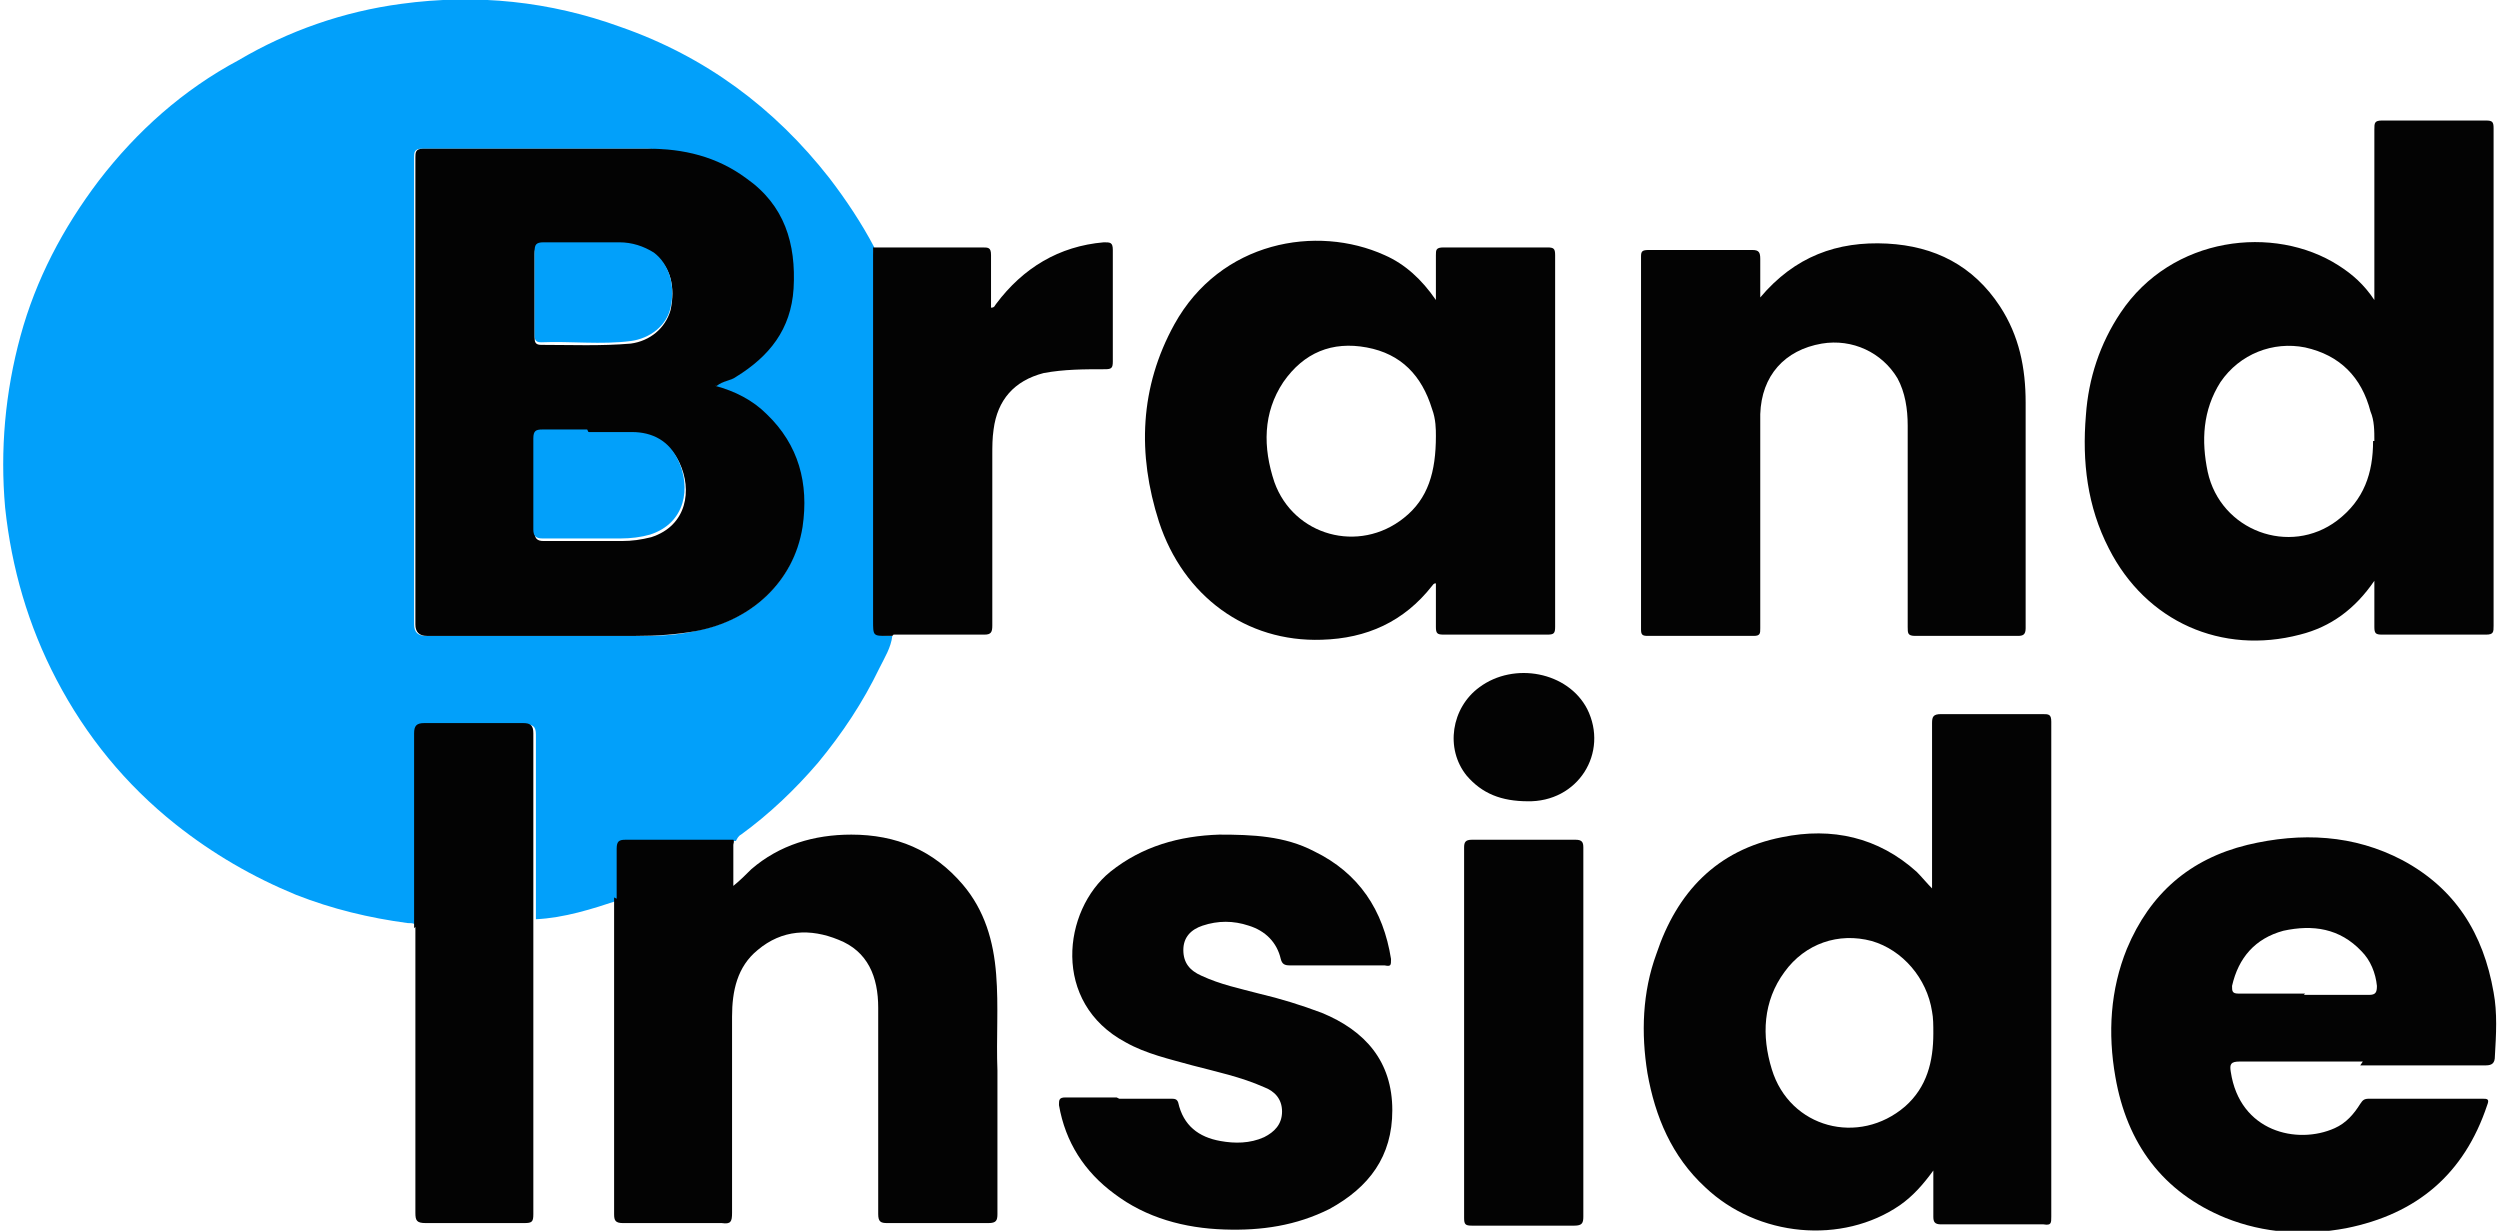 <?xml version="1.0" encoding="UTF-8"?>
<svg xmlns="http://www.w3.org/2000/svg" version="1.1" viewBox="0 0 195 96">
  <defs>
    <style>
      .cls-1 {
        fill: #030303;
      }

      .cls-2 {
        fill: #02a0fa;
      }
    </style>
  </defs>
  <!-- Generator: Adobe Illustrator 28.7.1, SVG Export Plug-In . SVG Version: 1.2.0 Build 142)  -->
  <g>
    <g id="Layer_1">
      <g>
        <path class="cls-2" d="M69.6,49.6c-.1.9-.6,1.7-1,2.5-1.3,2.7-2.9,5.1-4.8,7.4-1.8,2.1-3.8,4-6,5.6-.2.1-.3.3-.4.5-2.8,0-5.6,0-8.4,0-.6,0-.7.2-.7.7,0,1.3,0,2.6,0,3.9-2.1.7-4.3,1.4-6.5,1.5,0-.2,0-.5,0-.7,0-4.6,0-9.1,0-13.7,0-.6-.2-.8-.8-.8-2.6,0-5.1,0-7.7,0-.6,0-.8.2-.8.8,0,2.4,0,4.7,0,7.1,0,2.7,0,5.4,0,8.1,0-.5-.3-.5-.7-.5-3-.4-5.9-1.1-8.7-2.2-3.4-1.4-6.5-3.2-9.4-5.5-3.9-3.1-7-6.9-9.3-11.3-2.2-4.2-3.5-8.7-4-13.4-.4-4.5,0-9,1.2-13.4,1.2-4.4,3.3-8.4,6.1-12.1,3-3.9,6.6-7.1,10.9-9.4C22.5,2.4,26.8.9,31.3.3c5.9-.8,11.6-.2,17.1,1.8,6.6,2.3,12,6.3,16.3,11.8,1.3,1.7,2.5,3.5,3.5,5.4-.2.2,0,.5,0,.8,0,9.4,0,18.8,0,28.3,0,1.1,0,1.1,1.1,1.2.1,0,.3,0,.4,0ZM55.8,30.1c.5-.4,1-.4,1.5-.7,2.6-1.6,4.3-3.7,4.5-6.9.3-3.5-.7-6.5-3.7-8.6-2.3-1.6-4.9-2.2-7.6-2.3-5.9,0-11.7,0-17.6,0-.6,0-.6.3-.6.7,0,12.1,0,24.3,0,36.4q0,.9.9.9c5.4,0,10.9,0,16.3,0,1.6,0,3.2,0,4.8-.4,4.1-.8,7.6-3.6,8.2-8.1.5-3.4-.4-6.3-2.8-8.8-1.1-1.1-2.5-1.7-4-2.2Z"/>
        <path class="cls-1" d="M185.2,45.3c-1.5,2.2-3.4,3.6-5.8,4.2-6.1,1.6-12-1-14.9-6.7-1.7-3.3-2.1-6.8-1.8-10.4.2-2.9,1.1-5.6,2.7-8,4-6,12-6.9,17-3.7,1.1.7,2,1.5,2.8,2.7,0-.6,0-1.1,0-1.5,0-3.9,0-7.9,0-11.8,0-.5,0-.7.6-.7,2.7,0,5.4,0,8.1,0,.5,0,.6.1.6.6,0,12.9,0,25.8,0,38.8,0,.5,0,.7-.6.7-2.7,0-5.4,0-8.1,0-.5,0-.6-.1-.6-.6,0-1.1,0-2.3,0-3.6ZM185.2,34.4c0-.8,0-1.6-.3-2.3-.7-2.7-2.4-4.4-5.1-5-2.5-.5-5.1.5-6.6,2.7-1.4,2.2-1.5,4.6-1,7,1,4.6,6.4,6.6,10.1,3.8,2.1-1.6,2.8-3.7,2.8-6.2Z"/>
        <path class="cls-1" d="M150.7,69.5c0-.3,0-.5,0-.7,0-4.1,0-8.3,0-12.4,0-.5.1-.7.7-.7,2.6,0,5.3,0,7.9,0,.5,0,.7,0,.7.6,0,12.9,0,25.7,0,38.6,0,.5,0,.7-.6.6-2.7,0-5.3,0-8,0-.5,0-.6-.2-.6-.6,0-1.1,0-2.3,0-3.6-.8,1.1-1.6,2-2.6,2.7-4.5,3.1-11.1,2.5-15.2-1.4-2.6-2.4-3.9-5.5-4.5-8.9-.5-3.1-.4-6.3.7-9.3,1.6-4.8,4.7-8.1,9.8-9.1,3.9-.8,7.5,0,10.5,2.7.4.4.8.9,1.3,1.4ZM150.8,80.6c0-.6,0-1.2-.1-1.7-.4-2.6-2.3-4.8-4.7-5.5-2.6-.7-5.2.2-6.8,2.4-1.7,2.3-1.8,5-1,7.6,1.4,4.6,6.8,6,10.4,2.9,1.7-1.5,2.2-3.5,2.2-5.7Z"/>
        <path class="cls-1" d="M112,23.5c0-1.3,0-2.4,0-3.6,0-.4,0-.6.6-.6,2.7,0,5.4,0,8.1,0,.5,0,.6.1.6.6,0,5.8,0,11.6,0,17.4,0,3.9,0,7.8,0,11.6,0,.5-.1.6-.6.6-2.7,0-5.4,0-8.1,0-.5,0-.6-.1-.6-.6,0-1.1,0-2.2,0-3.4-.2,0-.2.1-.3.2-2.2,2.8-5.1,4.1-8.6,4.2-5.9.2-10.8-3.4-12.7-9.2-1.7-5.3-1.5-10.5,1.2-15.4,3.6-6.5,11.1-7.8,16.4-5.4,1.6.7,2.9,1.9,4,3.5ZM112,34c0-.5,0-1.3-.3-2.1-.8-2.6-2.4-4.3-5.1-4.8-2.7-.5-4.9.4-6.5,2.7-1.6,2.4-1.6,5.1-.7,7.8,1.5,4.2,6.6,5.6,10.1,2.8,1.9-1.5,2.5-3.6,2.5-6.4Z"/>
        <path class="cls-1" d="M184.3,82.8c-3.2,0-6.4,0-9.6,0-.7,0-.8.2-.7.8.7,4.7,5.2,5.7,8.1,4.4.9-.4,1.5-1.1,2-1.9.2-.3.3-.4.7-.4,2.9,0,5.9,0,8.8,0,.4,0,.6,0,.4.5-1.8,5.4-5.5,8.5-11,9.6-3.2.6-6.4.4-9.4-.8-4.9-2-7.7-5.8-8.6-11-.6-3.4-.4-6.8.9-10,1.8-4.3,4.9-7,9.4-8.1,4.2-1,8.3-.8,12.1,1.2,4.1,2.2,6.3,5.7,7.1,10.3.3,1.6.2,3.3.1,5,0,.5-.2.7-.7.7-3.3,0-6.5,0-9.8,0h0ZM179.7,77.6h0c1.7,0,3.4,0,5.1,0,.5,0,.6-.2.6-.7-.1-1-.5-2-1.2-2.7-1.7-1.8-3.8-2.1-6.1-1.6-2.2.6-3.5,2.1-4,4.3,0,.4,0,.6.5.6,1.7,0,3.5,0,5.2,0Z"/>
        <path class="cls-1" d="M137.3,23.2c2.7-3.2,6-4.4,9.9-4.2,3.7.2,6.7,1.7,8.8,4.9,1.5,2.3,2,4.8,2,7.5,0,5.9,0,11.7,0,17.6,0,.5-.2.6-.6.6-2.7,0-5.3,0-8,0-.6,0-.6-.2-.6-.7,0-5.2,0-10.5,0-15.7,0-1.3-.2-2.6-.8-3.7-1.2-2-3.5-3.1-5.9-2.7-2.9.5-4.7,2.5-4.8,5.5,0,4.4,0,8.9,0,13.3,0,1.1,0,2.2,0,3.4,0,.4,0,.6-.5.6-2.8,0-5.6,0-8.3,0-.4,0-.5-.1-.5-.5,0-9.7,0-19.4,0-29.1,0-.4.1-.5.6-.5,2.7,0,5.4,0,8.1,0,.5,0,.6.2.6.7,0,1,0,2.1,0,3.2Z"/>
        <path class="cls-1" d="M48.1,70.1c0-1.3,0-2.6,0-3.9,0-.6.2-.7.7-.7,2.8,0,5.6,0,8.4,0,.1.1,0,.3,0,.4,0,0,0,0,0,0h0v3.2c.5-.4,1-.9,1.4-1.3,2.2-1.9,4.9-2.7,7.8-2.7,3.5,0,6.4,1.2,8.7,3.9,1.7,2,2.4,4.4,2.6,7,.2,2.5,0,5,.1,7.5,0,3.7,0,7.5,0,11.2,0,.5-.1.7-.7.7-2.6,0-5.3,0-7.9,0-.5,0-.7-.1-.7-.7,0-5.4,0-10.7,0-16.1,0-2.4-.8-4.4-3.1-5.3-2.2-.9-4.4-.8-6.3.8-1.6,1.3-2,3.2-2,5.2,0,5.1,0,10.2,0,15.3,0,.7-.1.9-.8.8-2.6,0-5.2,0-7.7,0-.6,0-.7-.2-.7-.7,0-8,0-15.9,0-23.9,0-.3,0-.5,0-.8Z"/>
        <path class="cls-1" d="M87.3,85.7c1.3,0,2.6,0,4,0,.3,0,.5,0,.6.3.4,1.8,1.6,2.7,3.3,3,1.1.2,2.3.2,3.4-.3.8-.4,1.4-1,1.4-2,0-1-.6-1.6-1.4-1.9-1.8-.8-3.7-1.2-5.6-1.7-1.8-.5-3.6-.9-5.2-1.8-5.8-3.1-4.9-10.3-1.2-13.3,2.5-2,5.4-2.8,8.5-2.9,2.6,0,5.1.1,7.4,1.3,3.5,1.7,5.4,4.6,6,8.4,0,.5,0,.6-.5.5-2.5,0-4.9,0-7.4,0-.4,0-.6-.1-.7-.5-.3-1.3-1.2-2.2-2.5-2.6-1.2-.4-2.4-.4-3.6,0-.9.3-1.5.9-1.5,1.9,0,1,.5,1.6,1.4,2,1.5.7,3,1,4.5,1.4,1.7.4,3.3.9,4.9,1.5,3.4,1.4,5.5,3.8,5.5,7.6,0,3.6-1.8,6-4.9,7.7-2.6,1.3-5.3,1.7-8.2,1.6-3.1-.1-6.1-.9-8.6-2.8-2.3-1.7-3.8-4-4.3-6.9,0-.4,0-.6.5-.6,1.3,0,2.7,0,4,0h0Z"/>
        <path class="cls-1" d="M69.6,49.6c-.1,0-.3,0-.4,0-1.1,0-1.1,0-1.1-1.2,0-9.4,0-18.8,0-28.3,0-.3,0-.5,0-.8,2.8,0,5.7,0,8.5,0,.5,0,.7,0,.7.6,0,1.4,0,2.7,0,4.1.3,0,.3-.2.4-.3,2.1-2.8,4.9-4.5,8.4-4.8.5,0,.7,0,.7.6,0,2.9,0,5.8,0,8.7,0,.5-.1.6-.6.6-1.6,0-3.2,0-4.8.3-2.3.6-3.6,2.1-3.9,4.4-.1.7-.1,1.3-.1,2,0,4.4,0,8.9,0,13.3,0,.5-.1.7-.6.7-2.4,0-4.8,0-7.1,0Z"/>
        <path class="cls-1" d="M32.3,72.4c0-2.7,0-5.4,0-8.1,0-2.4,0-4.7,0-7.1,0-.6.2-.8.8-.8,2.6,0,5.1,0,7.7,0,.6,0,.8.2.8.8,0,4.6,0,9.1,0,13.7,0,.2,0,.5,0,.7,0,.4,0,.8,0,1.2,0,7.3,0,14.6,0,21.9,0,.6-.1.7-.7.7-2.6,0-5.2,0-7.7,0-.7,0-.8-.2-.8-.8,0-7.4,0-14.9,0-22.3Z"/>
        <path class="cls-1" d="M123.5,80.5c0,4.8,0,9.6,0,14.4,0,.5-.1.7-.7.7-2.7,0-5.3,0-8,0-.5,0-.6-.1-.6-.6,0-9.6,0-19.3,0-28.9,0-.4.1-.6.6-.6,2.7,0,5.4,0,8.1,0,.5,0,.6.2.6.6,0,4.8,0,9.6,0,14.3Z"/>
        <path class="cls-1" d="M119.2,62.5c-2.1,0-3.6-.6-4.8-2-1.7-2.1-1.2-5.3,1-6.9,2.7-2,6.9-1.2,8.4,1.7,1.7,3.4-.7,7.3-4.7,7.2Z"/>
        <polygon class="cls-2" points="57.4 66 57.4 65.9 57.4 65.9 57.4 66"/>
        <path class="cls-1" d="M55.8,30.1c1.5.4,2.9,1.1,4,2.2,2.5,2.4,3.3,5.4,2.8,8.8-.7,4.4-4.1,7.3-8.2,8.1-1.6.3-3.2.4-4.8.4-5.4,0-10.9,0-16.3,0q-.9,0-.9-.9c0-12.1,0-24.3,0-36.4,0-.4,0-.7.6-.7,5.9,0,11.7,0,17.6,0,2.7,0,5.3.6,7.6,2.3,3,2.1,3.9,5.1,3.7,8.6-.2,3.2-1.9,5.3-4.5,6.9-.4.3-1,.3-1.5.7ZM45.9,33.7s0,0,0,0c-1.2,0-2.3,0-3.5,0-.5,0-.7.1-.7.7,0,2.4,0,4.7,0,7.1,0,.5.2.7.7.7,2,0,4.1,0,6.1,0,.8,0,1.5-.1,2.3-.3,2.8-.9,3.2-3.7,2.2-5.8-.7-1.5-2-2.1-3.6-2.2-1.1,0-2.3,0-3.4,0ZM41.7,22.9s0,0,0,0c0,1.1,0,2.2,0,3.4,0,.3,0,.6.5.6,2.3,0,4.7.1,7-.1,1.5-.2,2.7-1.2,3.1-2.6.4-1.8,0-3.5-1.3-4.3-.8-.6-1.7-.8-2.7-.8-2,0-3.9,0-5.9,0-.6,0-.7.2-.7.7,0,1.1,0,2.2,0,3.3Z"/>
        <path class="cls-2" d="M45.9,33.7c1.1,0,2.3,0,3.4,0,1.6,0,2.9.7,3.6,2.2,1,2.1.6,4.9-2.2,5.8-.7.2-1.5.3-2.3.3-2,0-4.1,0-6.1,0-.5,0-.7-.2-.7-.7,0-2.4,0-4.7,0-7.1,0-.6.2-.7.7-.7,1.2,0,2.3,0,3.5,0,0,0,0,0,0,0Z"/>
        <path class="cls-2" d="M41.7,22.9c0-1.1,0-2.2,0-3.3,0-.5.1-.7.7-.7,2,0,3.9,0,5.9,0,1,0,1.9.3,2.7.8,1.2.9,1.7,2.6,1.3,4.3-.3,1.4-1.6,2.4-3.1,2.6-2.3.3-4.7,0-7,.1-.5,0-.5-.3-.5-.6,0-1.1,0-2.2,0-3.4,0,0,0,0,0,0Z"/>
      </g>
    </g>
  </g>
</svg>